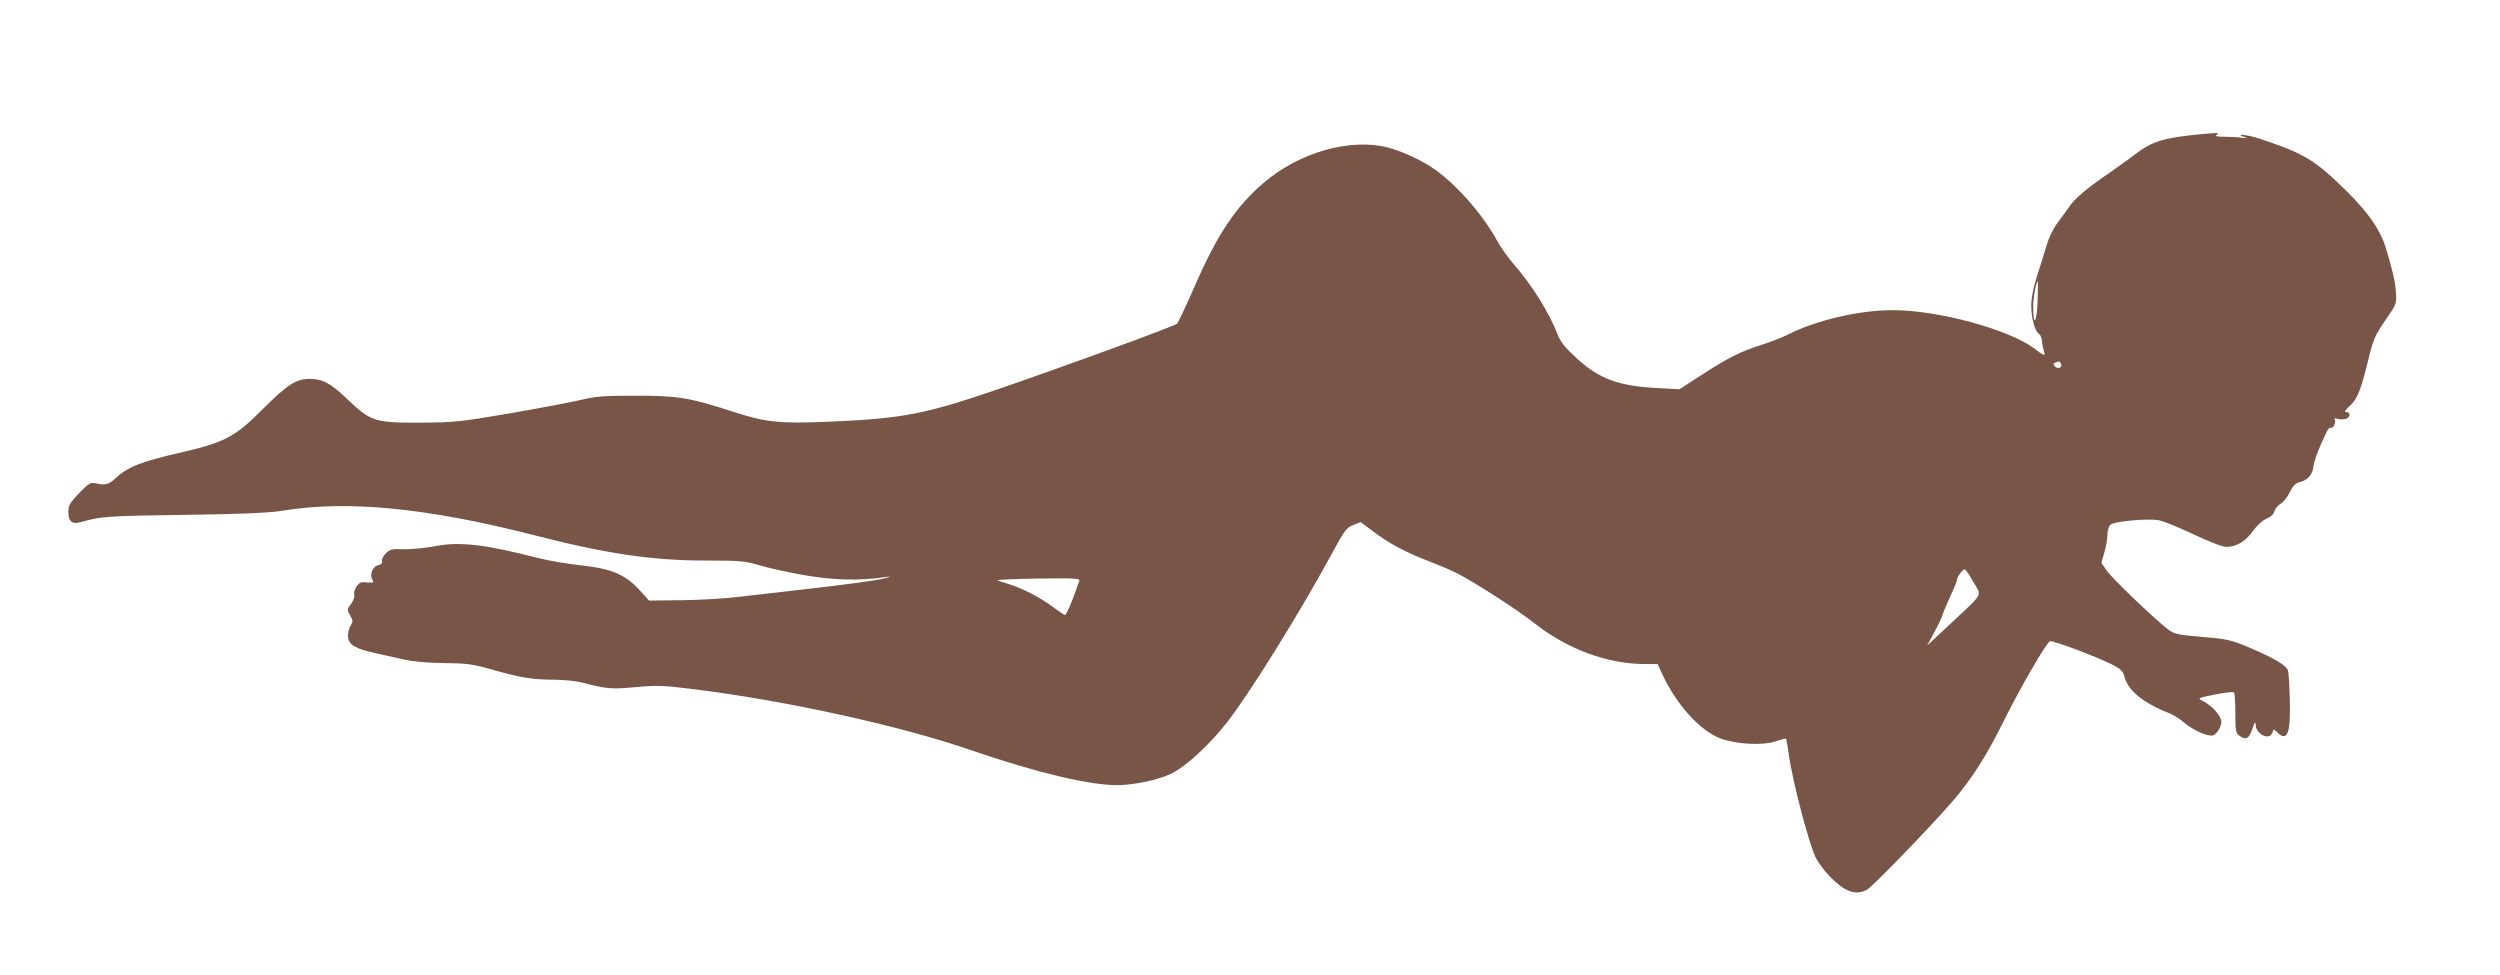 <?xml version="1.0" standalone="no"?>
<!DOCTYPE svg PUBLIC "-//W3C//DTD SVG 20010904//EN"
 "http://www.w3.org/TR/2001/REC-SVG-20010904/DTD/svg10.dtd">
<svg version="1.0" xmlns="http://www.w3.org/2000/svg"
 width="1280pt" height="499pt" viewBox="0 0 1280 499"
 preserveAspectRatio="xMidYMid meet">
<g transform="translate(0,499) scale(0.1,-0.1)"
fill="#795548" stroke="none">
<path d="M11280 4304 c-203 -19 -259 -36 -351 -106 -24 -19 -82 -60 -129 -93
-118 -81 -178 -132 -206 -174 -13 -20 -40 -56 -59 -81 -20 -26 -44 -74 -56
-115 -11 -38 -34 -111 -50 -160 -19 -59 -29 -111 -29 -150 0 -64 19 -132 40
-145 7 -4 14 -21 15 -37 1 -16 6 -39 10 -52 8 -26 3 -25 -50 15 -131 98 -491
196 -725 196 -170 0 -391 -51 -538 -126 -28 -14 -89 -38 -134 -52 -106 -33
-176 -69 -311 -157 l-108 -70 -112 6 c-204 11 -300 47 -418 156 -57 52 -80 82
-94 118 -39 105 -129 250 -220 355 -31 34 -72 92 -91 128 -75 136 -212 291
-327 369 -64 43 -159 87 -232 106 -192 49 -453 -25 -635 -181 -141 -120 -239
-266 -352 -527 -44 -100 -85 -187 -91 -194 -13 -13 -582 -221 -927 -339 -365
-125 -481 -147 -853 -163 -257 -11 -326 -4 -503 54 -212 69 -279 80 -494 79
-156 0 -200 -3 -278 -22 -51 -12 -215 -43 -365 -69 -251 -43 -286 -46 -452
-47 -234 -1 -257 6 -372 116 -91 87 -130 108 -198 108 -69 0 -114 -29 -238
-153 -140 -142 -197 -172 -413 -222 -211 -48 -280 -75 -343 -134 -34 -32 -55
-37 -103 -25 -24 5 -34 -1 -83 -51 -47 -49 -55 -63 -55 -95 0 -53 20 -67 73
-51 91 27 138 30 528 35 291 4 429 10 494 21 332 55 741 15 1285 -124 372 -96
609 -131 884 -131 177 0 199 -2 277 -25 46 -14 152 -37 234 -51 147 -25 277
-28 406 -9 32 5 32 4 6 -4 -33 -11 -195 -33 -442 -61 -99 -11 -236 -27 -305
-35 -69 -9 -202 -17 -296 -18 l-171 -2 -47 52 c-73 81 -146 112 -298 128 -68
7 -168 24 -223 38 -276 71 -404 85 -530 60 -49 -9 -121 -16 -158 -15 -60 2
-70 0 -92 -22 -14 -14 -22 -31 -19 -39 3 -10 -4 -17 -20 -21 -29 -7 -45 -49
-29 -75 9 -14 5 -16 -28 -13 -31 3 -40 0 -54 -22 -10 -14 -15 -33 -11 -41 3
-9 -4 -30 -16 -46 -22 -29 -22 -31 -5 -60 15 -27 15 -32 1 -54 -8 -13 -14 -38
-12 -57 4 -39 38 -60 139 -82 35 -8 100 -22 144 -32 52 -12 126 -18 210 -19
113 -1 144 -5 240 -32 150 -43 213 -53 320 -53 50 0 117 -7 150 -16 121 -31
148 -34 270 -22 108 10 139 9 300 -11 473 -59 1056 -187 1417 -312 332 -114
607 -180 751 -179 84 1 203 26 272 58 75 36 197 147 290 267 112 143 373 563
529 851 69 128 80 143 115 156 l37 15 65 -48 c79 -61 169 -108 286 -153 50
-19 112 -45 139 -59 91 -46 309 -186 399 -257 172 -135 375 -210 571 -210 l61
0 24 -52 c71 -154 193 -289 296 -328 81 -31 215 -38 283 -16 29 10 53 16 55
14 1 -2 8 -41 15 -88 18 -134 106 -464 137 -522 15 -28 47 -71 70 -94 78 -80
132 -100 191 -70 29 15 334 331 445 460 96 114 168 226 258 408 86 173 216
397 235 405 14 5 235 -78 315 -118 43 -21 58 -35 64 -56 12 -51 45 -92 108
-133 34 -22 83 -47 108 -55 25 -9 65 -31 87 -51 52 -44 126 -77 153 -69 11 4
27 21 34 38 11 26 11 36 0 57 -16 30 -51 63 -88 82 -27 13 -25 14 63 32 50 10
94 15 98 11 4 -4 7 -52 7 -107 0 -87 2 -101 19 -114 35 -25 51 -17 68 34 12
36 16 41 17 21 2 -50 72 -82 86 -40 6 20 6 20 26 0 33 -33 53 -21 60 36 7 48
2 238 -6 280 -6 26 -66 63 -195 118 -98 41 -114 45 -245 56 -126 11 -143 14
-175 39 -67 51 -286 260 -313 300 l-28 40 15 53 c9 29 16 69 16 90 0 21 7 44
15 52 16 17 180 33 245 24 21 -3 101 -35 177 -71 85 -40 151 -66 172 -66 51 0
97 27 136 81 20 28 49 55 69 63 22 9 38 24 41 39 4 13 18 30 32 38 13 7 34 33
46 58 17 34 29 47 53 53 40 10 65 39 69 80 3 29 32 106 68 178 7 14 16 23 21
20 11 -7 28 28 20 41 -4 8 1 9 15 4 11 -3 30 -3 41 0 24 8 27 35 3 35 -12 0
-7 9 19 33 39 35 56 80 99 257 20 81 32 108 82 180 58 84 58 85 54 145 -4 56
-17 112 -53 230 -27 88 -90 178 -197 284 -166 164 -219 195 -451 272 -60 19
-130 27 -76 8 20 -7 17 -8 -15 -4 -22 3 -62 5 -90 5 -36 0 -46 3 -35 10 16 10
7 11 -70 4z m-848 -863 c-4 -108 -22 -125 -22 -21 0 47 17 139 24 128 1 -1 0
-50 -2 -107z m121 -315 c8 -19 -19 -28 -33 -11 -8 10 -8 14 2 18 21 9 26 8 31
-7z m-448 -1118 c42 -72 55 -49 -119 -212 l-119 -111 35 65 c20 36 39 76 43
90 4 14 23 58 41 98 19 40 34 77 34 83 0 17 32 59 41 53 5 -3 25 -32 44 -66z
m-4580 5 c-4 -10 -15 -41 -25 -70 -16 -45 -37 -91 -46 -102 -2 -2 -30 17 -64
42 -65 49 -159 97 -230 118 -25 7 -48 15 -52 18 -4 3 90 7 209 9 203 2 215 1
208 -15z"/>
</g>
</svg>
